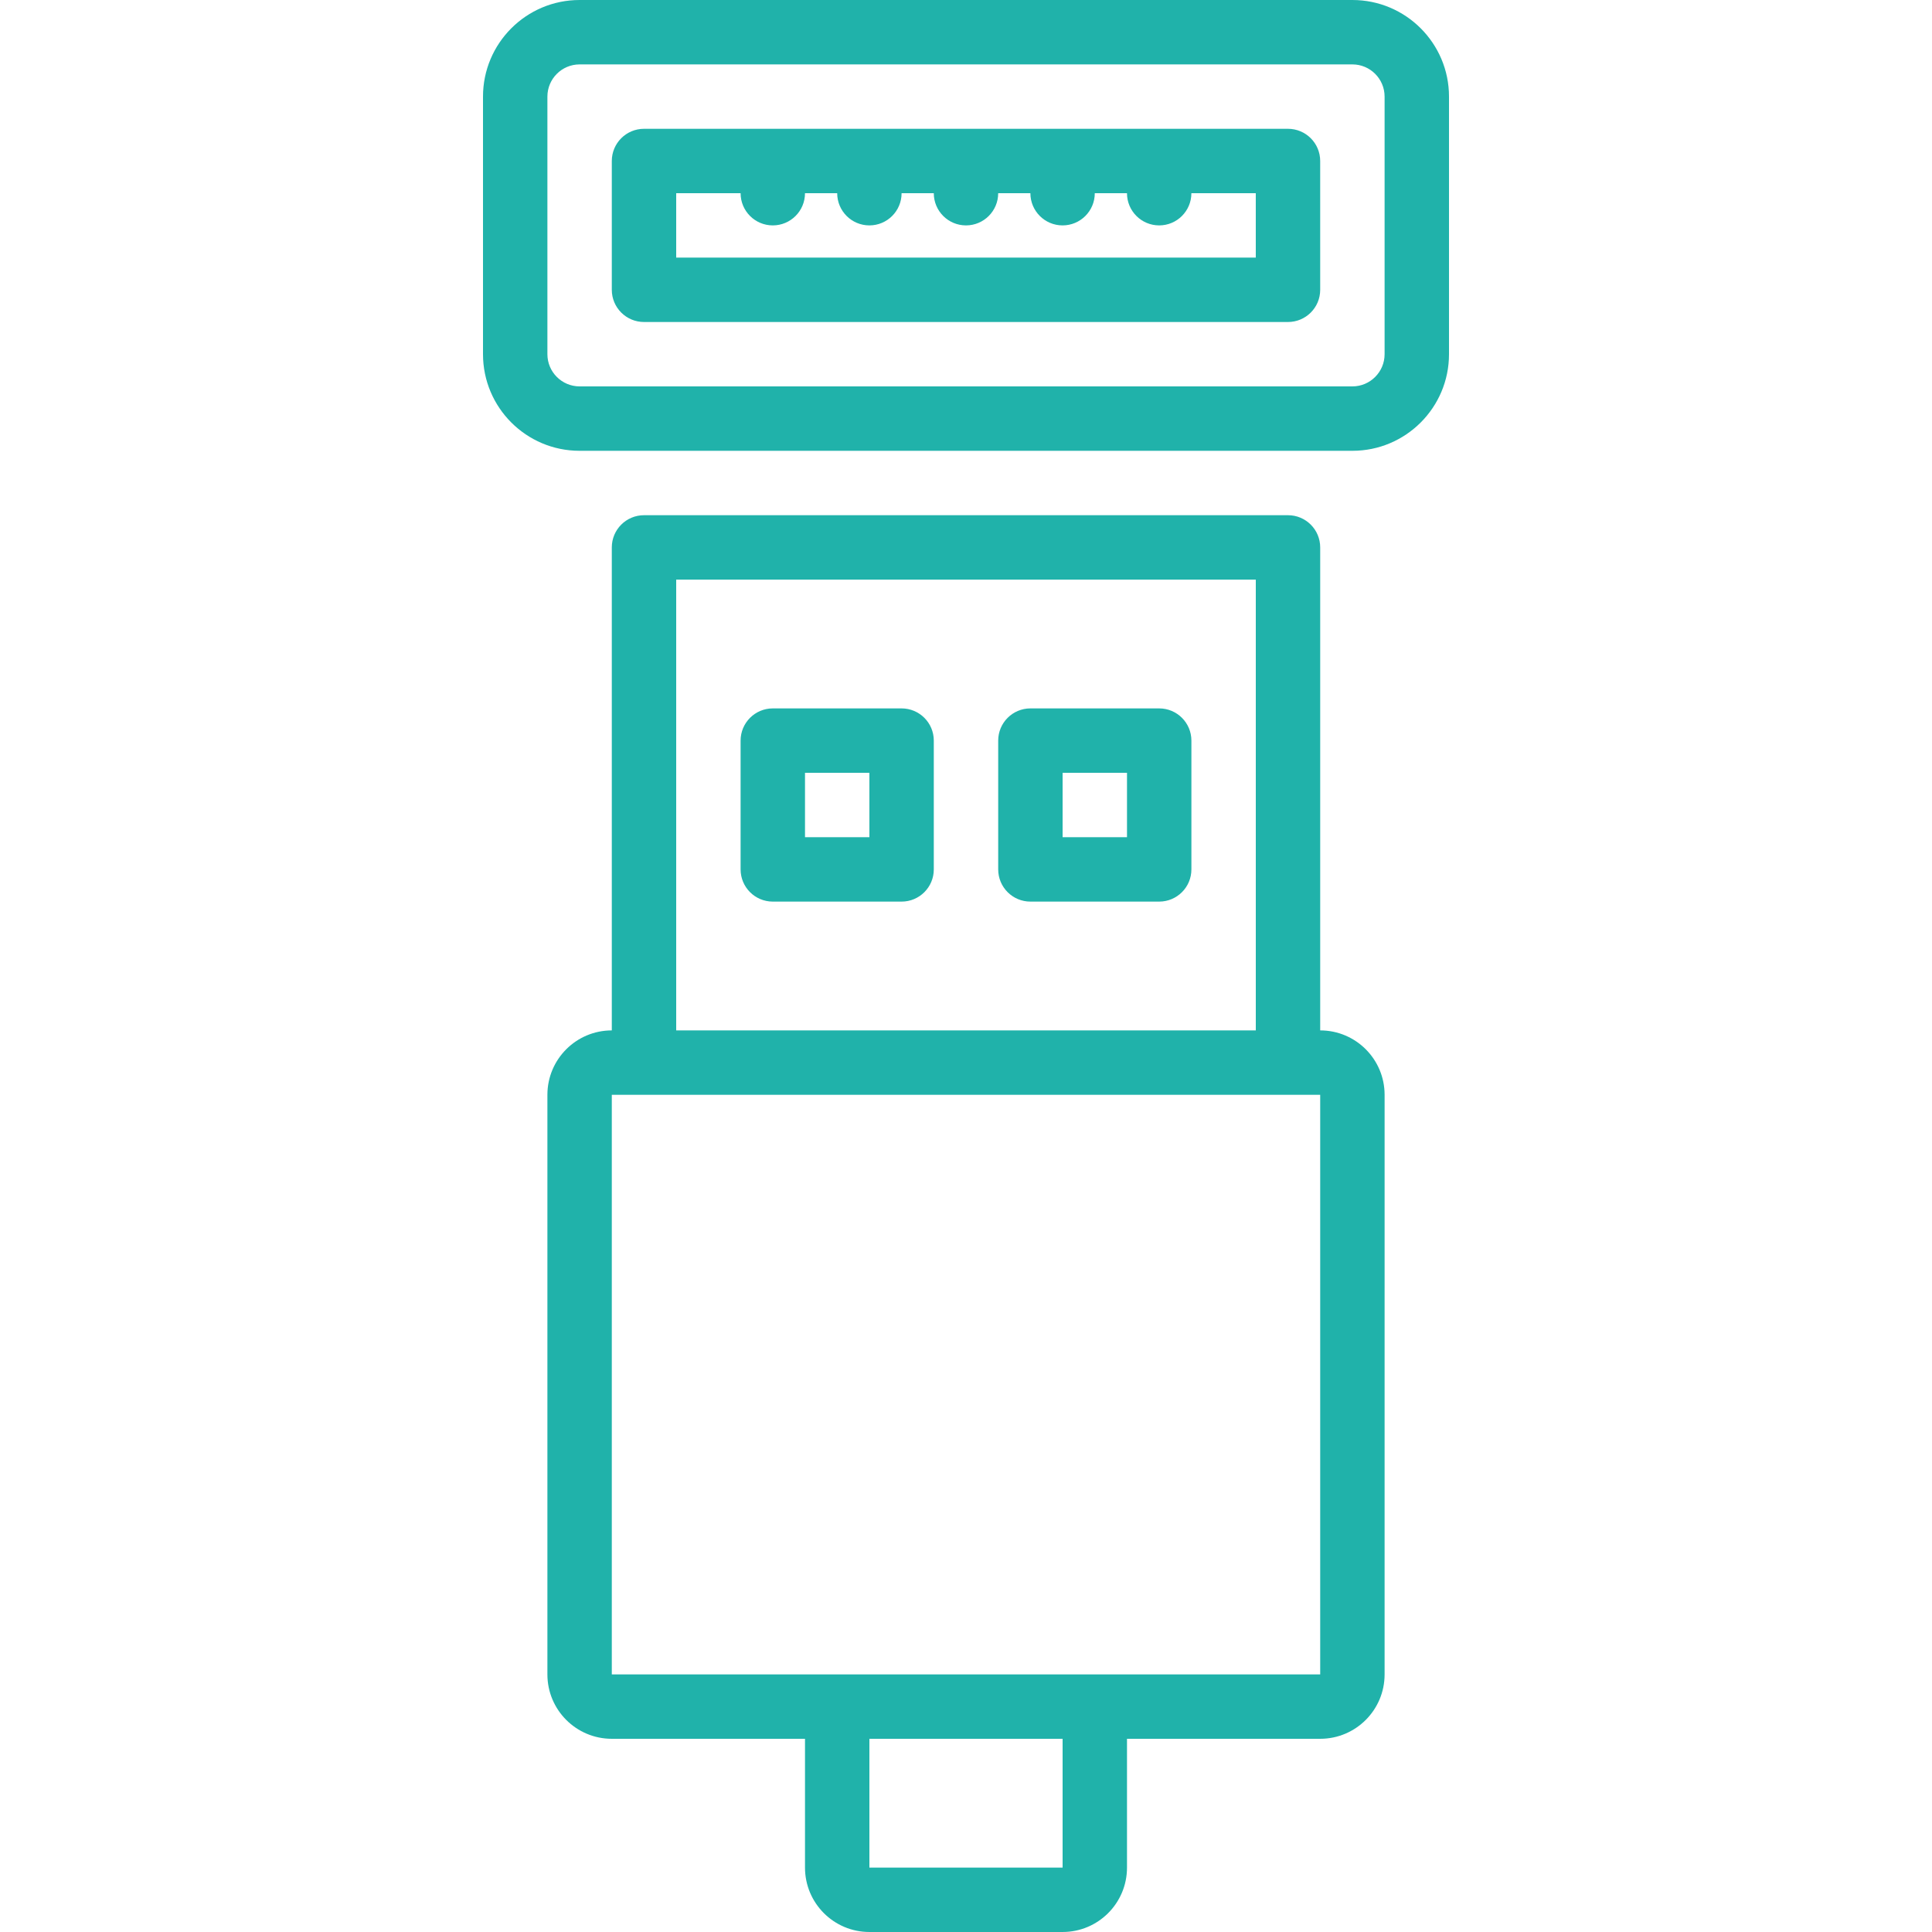 <?xml version="1.0" encoding="iso-8859-1"?>
<!-- Uploaded to: SVG Repo, www.svgrepo.com, Generator: SVG Repo Mixer Tools -->
<svg fill="#20b2aa" height="100px" width="100px" version="1.1" id="Layer_1" xmlns="http://www.w3.org/2000/svg" xmlns:xlink="http://www.w3.org/1999/xlink" 
	 viewBox="0 0 503.607 503.607" xml:space="preserve">
<g>
	<g>
		<g>
			<path d="M344.131,268.59v-125.9c0-4.636-3.758-8.393-8.393-8.393H167.869c-4.636,0-8.393,3.758-8.393,8.393v125.9
				c-9.27,0-16.787,7.511-16.787,16.787v151.082c0,9.276,7.517,16.787,16.787,16.787h50.361v33.574
				c0,9.276,7.517,16.787,16.787,16.787h50.361c9.27,0,16.787-7.511,16.787-16.787v-33.574h50.361
				c9.27,0,16.787-7.511,16.787-16.787V285.377C360.918,276.101,353.401,268.59,344.131,268.59z M176.262,151.084h151.082V268.59
				H176.262V151.084z M276.984,486.82h-50.361v-33.574h50.361V486.82z M344.131,436.459h-58.754h-67.148h-58.754V285.377h8.36
				c0.011,0,0.022,0.002,0.034,0.002h167.869c0.011,0,0.022-0.002,0.034-0.002h8.36V436.459z"/>
			<path d="M235.016,184.657h-33.574c-4.636,0-8.393,3.758-8.393,8.393v33.574c0,4.636,3.758,8.393,8.393,8.393h33.574
				c4.636,0,8.393-3.758,8.393-8.393v-33.574C243.41,188.415,239.652,184.657,235.016,184.657z M226.623,218.231h-16.787v-16.787
				h16.787V218.231z"/>
			<path d="M302.164,184.657H268.59c-4.636,0-8.393,3.758-8.393,8.393v33.574c0,4.636,3.758,8.393,8.393,8.393h33.574
				c4.636,0,8.393-3.758,8.393-8.393v-33.574C310.557,188.415,306.799,184.657,302.164,184.657z M293.771,218.231h-16.787v-16.787
				h16.787V218.231z"/>
			<path d="M335.738,33.575h-33.54c-0.011,0-0.022-0.002-0.034-0.002s-0.022,0.002-0.034,0.002h-25.113
				c-0.011,0-0.022-0.002-0.034-0.002s-0.022,0.002-0.034,0.002h-25.113c-0.011,0-0.022-0.002-0.034-0.002s-0.022,0.002-0.034,0.002
				h-25.113c-0.011,0-0.022-0.002-0.034-0.002s-0.022,0.002-0.034,0.002h-25.113c-0.011,0-0.022-0.002-0.034-0.002
				s-0.022,0.002-0.034,0.002h-33.54c-4.636,0-8.393,3.758-8.393,8.393v33.574c0,4.636,3.758,8.393,8.393,8.393h167.869
				c4.636,0,8.393-3.758,8.393-8.393V41.969C344.131,37.333,340.373,33.575,335.738,33.575z M327.344,67.149H176.262V50.362h16.787
				c0.001,4.635,3.758,8.392,8.393,8.392s8.393-3.757,8.393-8.392h8.394c0.001,4.635,3.758,8.392,8.393,8.392
				s8.393-3.757,8.393-8.392h8.394c0.001,4.635,3.758,8.392,8.393,8.392c4.635,0,8.393-3.757,8.393-8.392h8.394
				c0.001,4.635,3.758,8.392,8.393,8.392s8.393-3.757,8.393-8.392h8.394c0.001,4.635,3.758,8.392,8.393,8.392
				s8.393-3.757,8.393-8.392h16.787V67.149z"/>
			<path d="M352.525,0H151.082c-13.902,0-25.18,11.278-25.18,25.18v67.148c0,13.902,11.278,25.18,25.18,25.18h201.443
				c13.902,0,25.18-11.278,25.18-25.18V25.18C377.705,11.278,366.427,0,352.525,0z M360.918,92.328c0,4.631-3.763,8.393-8.393,8.393
				H151.082c-4.631,0-8.393-3.763-8.393-8.393V25.18c0-4.631,3.763-8.393,8.393-8.393h201.443c4.631,0,8.393,3.763,8.393,8.393
				V92.328z"/>
		</g>
	</g>
</g>
</svg>
